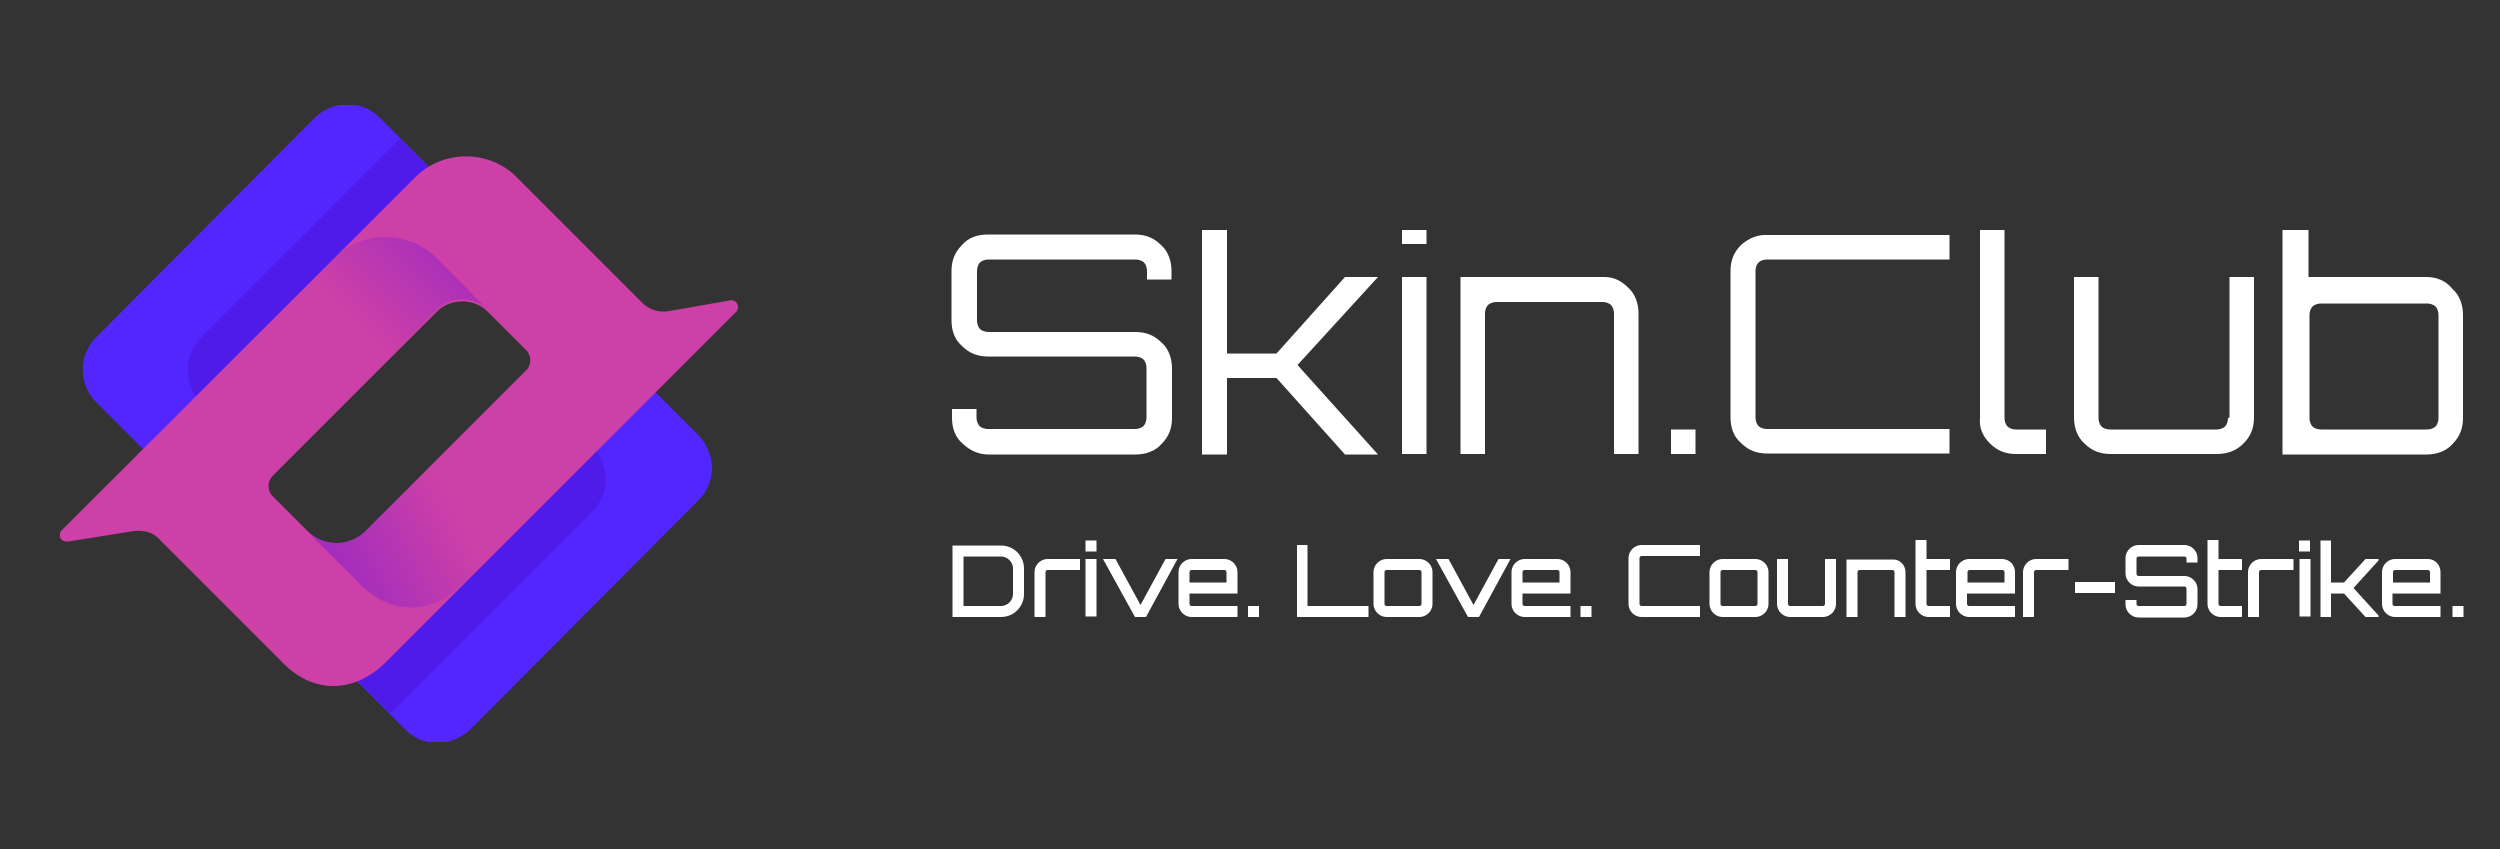 <?xml version="1.0" encoding="utf-8"?>
<!-- Generator: Adobe Illustrator 27.7.0, SVG Export Plug-In . SVG Version: 6.00 Build 0)  -->
<svg version="1.1" id="Layer_1" xmlns="http://www.w3.org/2000/svg" xmlns:xlink="http://www.w3.org/1999/xlink" x="0px" y="0px"
	 viewBox="0 0 500 169.8" style="enable-background:new 0 0 500 169.8;" xml:space="preserve">
<rect x="0" y="0" width="500" height="169.8" fill="#333333" stroke="none"/>
<style type="text/css">
	.st0{clip-path:url(#SVGID_00000126310112915083524570000005663394639719518886_);}
	.st1{fill-rule:evenodd;clip-rule:evenodd;fill:#5426FF;}
	.st2{opacity:0.5;fill-rule:evenodd;clip-rule:evenodd;fill:#4911D4;enable-background:new    ;}
	.st3{fill-rule:evenodd;clip-rule:evenodd;fill:#CD40A7;}
	.st4{fill-rule:evenodd;clip-rule:evenodd;fill:url(#SVGID_00000008862426627579553150000003836405504603119769_);}
	.st5{fill-rule:evenodd;clip-rule:evenodd;fill:url(#SVGID_00000121989946299109255830000000989691645402738612_);}
	.st6{fill:#FFFFFF;}
</style>
<g>
	<g>
		<g>
			<g>
				<g>
					<defs>
						<rect id="SVGID_1_" x="12" y="21" width="137.9" height="127.4"/>
					</defs>
					<clipPath id="SVGID_00000007395801303999051220000007960785244419853464_">
						<use xlink:href="#SVGID_1_"  style="overflow:visible;"/>
					</clipPath>
					<g style="clip-path:url(#SVGID_00000007395801303999051220000007960785244419853464_);">
						<path class="st1" d="M65.5,116.8l45.3-45.3c3.8-3.8,9.7-3.8,13.3,0l15.4,15.4c3.8,3.8,3.8,9.7,0,13.3l-45.3,45.5
							c-3.8,3.8-9.7,3.8-13.3,0l-15.4-15.4C61.7,126.5,61.7,120.6,65.5,116.8z"/>
						<path class="st1" d="M65.5,116.8l45.3-45.3c3.8-3.8,9.7-3.8,13.3,0l15.4,15.4c3.8,3.8,3.8,9.7,0,13.3l-45.3,45.5
							c-3.8,3.8-9.7,3.8-13.3,0l-15.4-15.4C61.7,126.5,61.7,120.6,65.5,116.8z"/>
						<path class="st2" d="M118.3,102.5c3.8-3.8,3.8-9.7,0-13.3l-12.6-12.6l-40.2,40.2c-3.8,3.8-3.8,9.7,0,13.3l12.6,12.6
							L118.3,102.5z"/>
						<path class="st1" d="M19.4,67.3l43.4-43.6c3.8-3.8,9.7-3.8,13.3,0l15.4,15.4c3.8,3.8,3.8,9.7,0,13.3L48,95.9
							c-3.8,3.8-9.7,3.8-13.3,0L19.4,80.6C15.6,77,15.6,70.9,19.4,67.3z"/>
						<path class="st2" d="M91.6,52.6c3.8-3.8,3.8-9.7,0-13.3L80,27.7L40.4,67.3c-3.8,3.8-3.8,9.7,0,13.3L52,92.1L91.6,52.6z"/>
						<path class="st3" d="M145.9,60.1l-12,2.1c-2.1,0.4-4-0.2-5.5-1.7l-25.1-25.1c-5.5-5.5-14.7-5.5-20.2,0L12.4,106
							c-1.1,1.1-0.2,2.5,1.3,2.3l13.1-2.1c1.9-0.2,3.8,0.2,5.1,1.7l24.8,24.8c6.3,6.3,14.5,5.9,20.8-0.6l69.7-69.7
							C148.2,61.4,147.2,59.7,145.9,60.1z M105.3,74l-32.2,32.2c-3.2,3.2-8.4,3.2-11.6,0l-6.9-6.9c-1.1-1.1-1.3-2.9,0-4.2l32.8-32.8
							c2.7-2.7,7.4-2.7,10.1,0l7.8,7.8C106.3,71.1,106.3,73,105.3,74z"/>
						
							<linearGradient id="SVGID_00000163791987964680648080000007294194038458965691_" gradientUnits="userSpaceOnUse" x1="35.038" y1="1821.683" x2="91.899" y2="1792.257" gradientTransform="matrix(1 0 0 1 0 -1688)">
							<stop  offset="0" style="stop-color:#6311DD"/>
							<stop  offset="1" style="stop-color:#6311DD;stop-opacity:0"/>
						</linearGradient>
						
							<path style="fill-rule:evenodd;clip-rule:evenodd;fill:url(#SVGID_00000163791987964680648080000007294194038458965691_);" d="
							M110.1,99.5l-5.3-5.9l-21.1,1.9L73,106.2c-3.2,3.2-8.4,3.2-11.6,0L72.2,117c6.3,6.3,14.5,5.9,20.8-0.6L110.1,99.5z"/>
						
							<linearGradient id="SVGID_00000048501955835489483650000009418725006330948247_" gradientUnits="userSpaceOnUse" x1="118.586" y1="1707.528" x2="72.843" y2="1754.083" gradientTransform="matrix(1 0 0 1 0 -1688)">
							<stop  offset="0" style="stop-color:#6311DD"/>
							<stop  offset="1" style="stop-color:#6311DD;stop-opacity:0"/>
						</linearGradient>
						
							<path style="fill-rule:evenodd;clip-rule:evenodd;fill:url(#SVGID_00000048501955835489483650000009418725006330948247_);" d="
							M66.7,51.7L45.5,73c7.6,5.3,16,11.2,16,11.2s0.4,1.1,1.1,2.5l24.8-24.8c2.7-2.7,7.4-2.7,10.1,0L87.2,51.5
							C81.5,46,72.4,46,66.7,51.7z"/>
					</g>
				</g>
			</g>
		</g>
	</g>
	<g>
		<polygon class="st6" points="245.4,90.9 245.4,75.6 255.3,75.6 269,90.9 275.6,90.9 259.5,73 275.6,55.4 269,55.4 255.3,70.7 
			245.4,70.7 245.4,46 240.4,46 240.4,90.9 		"/>
		<path class="st6" d="M485.3,55.4h-23.6V46h-5.2v44.9h28.8c1.9,0,3.9-0.6,5.2-2.1c1.5-1.5,2.1-3.2,2.1-5.2V63
			c0-1.9-0.6-3.9-2.1-5.2C489.2,56.1,487.2,55.4,485.3,55.4z M487.7,83.6c0,0.6-0.2,1.3-0.6,1.7c-0.4,0.4-1.1,0.6-1.7,0.6h-21.2
			c-0.6,0-1.3-0.2-1.7-0.6c-0.4-0.4-0.6-1.1-0.6-1.7V63c0-0.6,0.2-1.3,0.6-1.7s1.1-0.6,1.7-0.6h21.2c0.6,0,1.3,0.2,1.7,0.6
			s0.6,1.1,0.6,1.7V83.6z"/>
		<rect x="280.4" y="46" class="st6" width="4.9" height="2.8"/>
		<path class="st6" d="M197.7,90.9h29.4c1.9,0,3.9-0.6,5.2-2.1c1.5-1.5,2.1-3.2,2.1-5.2v-9.9c0-1.9-0.6-3.9-2.1-5.2
			c-1.5-1.5-3.2-2.1-5.2-2.1h-29.4c-0.6,0-1.3-0.2-1.7-0.6s-0.6-1.1-0.6-1.7v-9.9c0-0.6,0.2-1.3,0.6-1.7c0.4-0.4,1.1-0.6,1.7-0.6
			h29.4c0.6,0,1.3,0.2,1.7,0.6c0.4,0.4,0.6,1.1,0.6,1.7v1.7h4.9v-1.7c0-1.9-0.6-3.9-2.1-5.2c-1.5-1.5-3.2-2.1-5.2-2.1h-29.4
			c-2.1,0-3.9,0.6-5.2,2.1c-1.5,1.5-2.1,3.2-2.1,5.2V64c0,2.1,0.6,3.9,2.1,5.2c1.5,1.5,3.2,2.1,5.2,2.1H227c0.6,0,1.3,0.2,1.7,0.6
			s0.6,1.1,0.6,1.7v9.9c0,0.6-0.2,1.3-0.6,1.7c-0.4,0.4-1.1,0.6-1.7,0.6h-29.4c-0.6,0-1.3-0.2-1.7-0.6s-0.6-1.1-0.6-1.7v-1.7h-4.9
			v1.7c0,2.1,0.6,3.9,2.1,5.2C194.1,90.2,195.8,90.9,197.7,90.9z"/>
		<rect x="280.4" y="55.4" class="st6" width="4.9" height="35.4"/>
		<path class="st6" d="M445.6,83.6c0,0.6-0.2,1.3-0.6,1.7c-0.4,0.4-1.1,0.6-1.7,0.6H422c-0.6,0-1.3-0.2-1.7-0.6
			c-0.4-0.4-0.6-1.1-0.6-1.7V55.4h-4.9v28.1c0,1.9,0.6,3.9,2.1,5.2c1.5,1.5,3.2,2.1,5.2,2.1h21.2c2.1,0,3.9-0.6,5.4-2.1
			s2.1-3.2,2.1-5.2V55.4h-4.9v28.1L445.6,83.6L445.6,83.6z"/>
		<path class="st6" d="M398,88.7c1.5,1.5,3.2,2.1,5.2,2.1h6v-4.9h-6c-0.6,0-1.3-0.2-1.7-0.6c-0.4-0.4-0.6-1.1-0.6-1.7V46H396v37.6
			C395.8,85.5,396.5,87.2,398,88.7z"/>
		<path class="st6" d="M348.2,49c-1.5,1.5-2.1,3.2-2.1,5.2v29.2c0,2.1,0.6,3.9,2.1,5.2c1.5,1.5,3.2,2.1,5.2,2.1h36.5v-4.9h-36.5
			c-0.6,0-1.3-0.2-1.7-0.6c-0.4-0.4-0.6-1.1-0.6-1.7V54.2c0-0.6,0.2-1.3,0.6-1.7s1.1-0.6,1.7-0.6h36.5V47h-36.5
			C351.4,46.9,349.7,47.7,348.2,49z"/>
		<path class="st6" d="M320.9,55.4h-28.8v35.4h4.9V62.7c0-0.6,0.2-1.3,0.6-1.7s1.1-0.6,1.7-0.6h21.2c0.6,0,1.3,0.2,1.7,0.6
			c0.4,0.4,0.6,1.1,0.6,1.7v28.1h4.9V62.7c0-1.9-0.6-3.9-2.1-5.2C324.4,56.3,322.9,55.4,320.9,55.4z"/>
		<rect x="334.2" y="85.9" class="st6" width="4.9" height="4.9"/>
		<path class="st6" d="M328.3,111.2c-0.2,0-0.4,0.2-0.4,0.4v9.2c0,0.2,0.2,0.4,0.4,0.4H340v2.2h-11.7c-1.4,0-2.6-1.2-2.6-2.6v-9.2
			c0-1.4,1.2-2.6,2.6-2.6H340v2.2H328.3z"/>
		<path class="st6" d="M351.1,111.8c1.4,0,2.6,1.2,2.6,2.6v6.4c0,1.4-1.2,2.6-2.6,2.6h-6.6c-1.4,0-2.6-1.2-2.6-2.6v-6.4
			c0-1.4,1.2-2.6,2.6-2.6H351.1z M344.5,114c-0.2,0-0.4,0.2-0.4,0.4v6.4c0,0.2,0.2,0.4,0.4,0.4h6.6c0.2,0,0.4-0.2,0.4-0.4v-6.4
			c0-0.2-0.2-0.4-0.4-0.4H344.5z"/>
		<path class="st6" d="M367.2,111.8v9c0,1.4-1.2,2.6-2.6,2.6H358c-1.4,0-2.6-1.2-2.6-2.6v-9h2.2v9c0,0.2,0.2,0.4,0.4,0.4h6.6
			c0.2,0,0.4-0.2,0.4-0.4v-9H367.2z"/>
		<path class="st6" d="M381.1,114.4v9h-2.2v-9c0-0.2-0.2-0.4-0.4-0.4h-6.6c-0.2,0-0.4,0.2-0.4,0.4v9h-2.2v-11.5h9.2
			C379.9,111.8,381.1,113,381.1,114.4z"/>
		<path class="st6" d="M385.3,114v6.8c0,0.2,0.2,0.4,0.4,0.4h4.3v2.2h-4.3c-1.4,0-2.6-1.2-2.6-2.6v-6.4V108h2.2v3.8h4.7v2.2H385.3z"
			/>
		<path class="st6" d="M403,114.4v4.3h-9.6v2.1c0,0.2,0.2,0.4,0.4,0.4h9.2v2.2h-9.2c-1.4,0-2.6-1.2-2.6-2.6v-6.4
			c0-1.4,1.2-2.6,2.6-2.6h6.6C401.9,111.8,403,113,403,114.4z M400.9,116.5v-2.1c0-0.2-0.2-0.4-0.4-0.4h-6.6c-0.2,0-0.4,0.2-0.4,0.4
			v2.1H400.9z"/>
		<path class="st6" d="M413.7,111.8v2.2h-6.5c-0.2,0-0.4,0.2-0.4,0.4v9h-2.2v-2.6v-6.4c0-1.4,1.2-2.6,2.6-2.6H413.7z"/>
		<rect x="415" y="116.4" class="st6" width="8" height="2.2"/>
		<path class="st6" d="M439.5,112.5h-2.2v-0.8c0-0.2-0.2-0.4-0.4-0.4h-9.2c-0.2,0-0.4,0.2-0.4,0.4v3.1c0,0.2,0.2,0.4,0.4,0.4h9.2
			c1.4,0,2.6,1.2,2.6,2.6v3.1c0,1.4-1.2,2.6-2.6,2.6h-9.2c-1.4,0-2.6-1.2-2.6-2.6V120h2.2v0.8c0,0.2,0.2,0.4,0.4,0.4h9.2
			c0.2,0,0.4-0.2,0.4-0.4v-3.1c0-0.2-0.2-0.4-0.4-0.4h-9.2c-1.4,0-2.6-1.2-2.6-2.6v-3.1c0-1.4,1.2-2.6,2.6-2.6h9.2
			c1.4,0,2.6,1.2,2.6,2.6V112.5z"/>
		<path class="st6" d="M443.7,114v6.8c0,0.2,0.2,0.4,0.4,0.4h4.3v2.2h-4.3c-1.4,0-2.6-1.2-2.6-2.6v-6.4V108h2.2v3.8h4.7v2.2H443.7z"
			/>
		<path class="st6" d="M458.7,111.8v2.2h-6.5c-0.2,0-0.4,0.2-0.4,0.4v9h-2.2v-2.6v-6.4c0-1.4,1.2-2.6,2.6-2.6H458.7z"/>
		<path class="st6" d="M462,108.1v2.2h-2.2v-2.2H462z M459.9,111.8h2.2v11.5h-2.2V111.8z"/>
		<polygon class="st6" points="475.7,111.8 475.7,112.1 470.7,117.6 475.7,123.1 475.7,123.4 473.1,123.4 468.8,118.7 466.2,118.7 
			466.2,123.4 464.1,123.4 464.1,108.1 466.2,108.1 466.2,116.5 468.8,116.5 473.1,111.8 		"/>
		<path class="st6" d="M488.1,114.4v4.3h-9.6v2.1c0,0.2,0.2,0.4,0.4,0.4h9.2v2.2H479c-1.4,0-2.6-1.2-2.6-2.6v-6.4
			c0-1.4,1.2-2.6,2.6-2.6h6.6C487,111.8,488.1,113,488.1,114.4z M486,116.5v-2.1c0-0.2-0.2-0.4-0.4-0.4H479c-0.2,0-0.4,0.2-0.4,0.4
			v2.1H486z"/>
		<path class="st6" d="M216,111.8v2.2h-6.5c-0.2,0-0.4,0.2-0.4,0.4v9h-2.2v-2.6v-6.4c0-1.4,1.2-2.6,2.6-2.6H216z"/>
		<path class="st6" d="M219.3,108.1v2.2h-2.2v-2.2H219.3z M217.1,111.8h2.2v11.5h-2.2V111.8z"/>
		<polygon class="st6" points="235.5,111.8 229.2,123.4 227,123.4 220.6,111.8 223.1,111.8 228.1,121 233.1,111.8 		"/>
		<path class="st6" d="M247.5,114.4v4.3h-9.6v2.1c0,0.2,0.2,0.4,0.4,0.4h9.2v2.2h-9.2c-1.4,0-2.6-1.2-2.6-2.6v-6.4
			c0-1.4,1.2-2.6,2.6-2.6h6.6C246.3,111.8,247.5,113,247.5,114.4z M245.3,116.5v-2.1c0-0.2-0.2-0.4-0.4-0.4h-6.6
			c-0.2,0-0.4,0.2-0.4,0.4v2.1H245.3z"/>
		<rect x="249.6" y="121.2" class="st6" width="2.2" height="2.2"/>
		<rect x="490.5" y="121.2" class="st6" width="2.2" height="2.2"/>
		<polygon class="st6" points="259.4,109 261.5,109 261.5,121.2 273.7,121.2 273.7,123.4 259.4,123.4 		"/>
		<path class="st6" d="M283.9,111.8c1.4,0,2.6,1.2,2.6,2.6v6.4c0,1.4-1.2,2.6-2.6,2.6h-6.6c-1.4,0-2.6-1.2-2.6-2.6v-6.4
			c0-1.4,1.2-2.6,2.6-2.6H283.9z M277.3,114c-0.2,0-0.4,0.2-0.4,0.4v6.4c0,0.2,0.2,0.4,0.4,0.4h6.6c0.2,0,0.4-0.2,0.4-0.4v-6.4
			c0-0.2-0.2-0.4-0.4-0.4H277.3z"/>
		<polygon class="st6" points="302.1,111.8 295.8,123.4 293.6,123.4 287.2,111.8 289.7,111.8 294.7,121 299.7,111.8 		"/>
		<path class="st6" d="M314.1,114.4v4.3h-9.6v2.1c0,0.2,0.2,0.4,0.4,0.4h9.2v2.2h-9.2c-1.4,0-2.6-1.2-2.6-2.6v-6.4
			c0-1.4,1.2-2.6,2.6-2.6h6.6C312.9,111.8,314.1,113,314.1,114.4z M311.9,116.5v-2.1c0-0.2-0.2-0.4-0.4-0.4h-6.6
			c-0.2,0-0.4,0.2-0.4,0.4v2.1H311.9z"/>
		<rect x="316.1" y="121.2" class="st6" width="2.2" height="2.2"/>
		<path class="st6" d="M200.2,111.3c1.3,0,2.4,1.1,2.4,2.4v5.1c0,1.3-1.1,2.4-2.4,2.4h-7.5v-9.9H200.2 M200.2,109.1h-9.7v14.3h9.7
			c2.6,0,4.6-2.1,4.6-4.6v-5.1C204.8,111.1,202.7,109.1,200.2,109.1z"/>
	</g>
</g>
</svg>
